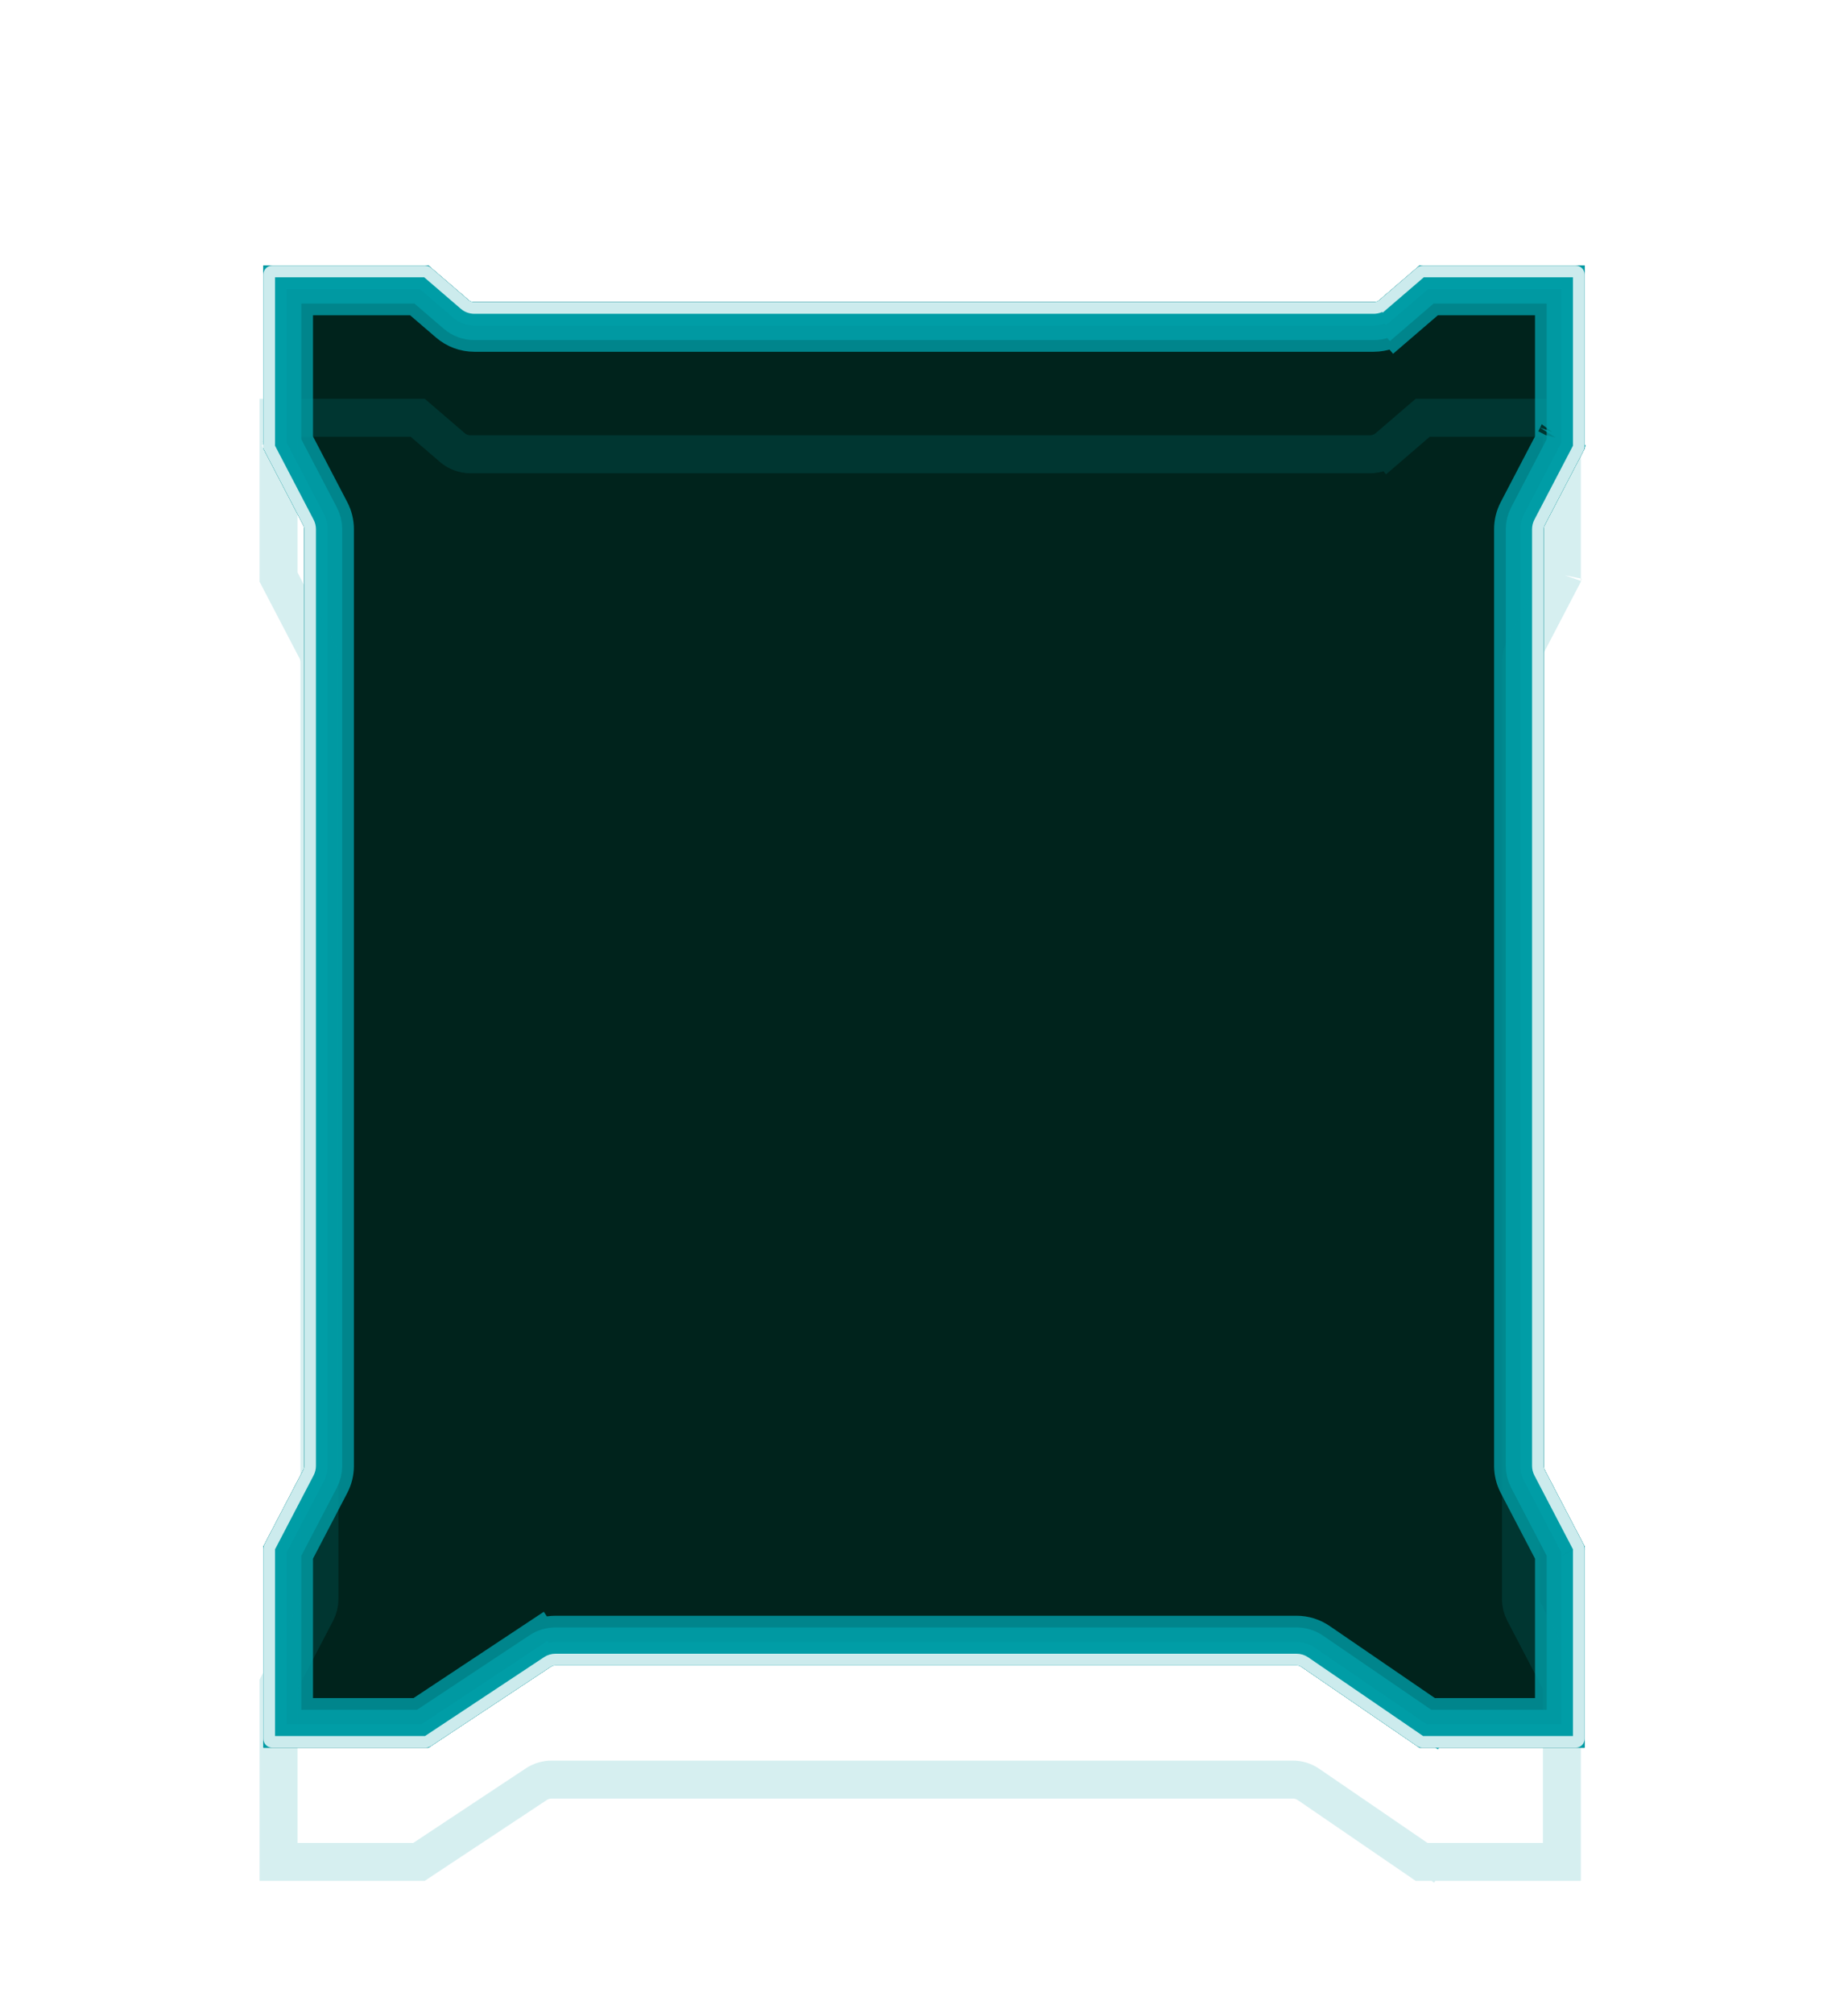 <svg width="414" height="451" viewBox="0 0 414 451" fill="none"
    xmlns="http://www.w3.org/2000/svg">
    <g style="mix-blend-mode:hard-light" filter="url(#filter0_f_1722_801)">
        <path d="M59 59.5H96L105.508 67.677H170H207H244H308.492L318 59.5H355V100.489L345.836 118.056V223.456V328.856L355 346.422V391.5H318L291.081 373.062H207H123.836L96 391.5H59L59 346.422L68.164 328.856V223.456V118.056L59 100.489V59.5Z" fill="#00231C"/>
    </g>
    <g style="mix-blend-mode:hard-light" opacity="0.8" filter="url(#filter1_f_1722_801)">
        <path d="M63.252 99.447V63.752H94.423L102.173 70.417C103.307 71.393 104.754 71.929 106.25 71.929H170H207H244H307.751C309.247 71.929 310.693 71.393 311.827 70.418L309.061 67.201L311.827 70.417L319.577 63.752H350.748V99.447L342.293 115.654C341.827 116.547 341.584 117.539 341.584 118.546V223.456V328.365C341.584 329.372 341.827 330.364 342.293 331.257L350.748 347.465V387.248H319.317L293.994 369.904C292.954 369.191 291.722 368.81 290.461 368.81H207H124.438C123.21 368.81 122.01 369.172 120.986 369.85L94.72 387.248H63.252L63.252 347.465L71.707 331.257C72.173 330.364 72.416 329.372 72.416 328.365V223.456V118.546C72.416 117.539 72.173 116.547 71.707 115.654L63.252 99.447ZM351.003 98.957L351 98.964C351.001 98.961 351.002 98.959 351.003 98.957ZM319.892 387.642L319.889 387.64C319.89 387.641 319.891 387.641 319.892 387.642L318.619 389.5L319.892 387.642ZM62.997 98.957C62.997 98.958 62.998 98.958 62.998 98.959L62.997 98.957L61 99.999L62.997 98.957Z" stroke="#009EA8" stroke-width="8.504"/>
    </g>
    <g style="mix-blend-mode:hard-light" opacity="0.8" filter="url(#filter2_f_1722_801)">
        <path d="M312.68 71.409L309.055 67.194L312.68 71.409L320.062 65.06H349.44V99.126L341.133 115.049C340.57 116.129 340.275 117.328 340.275 118.546V223.456V328.365C340.275 329.583 340.57 330.783 341.133 331.862L349.44 347.786V385.94H319.722L294.734 368.824C293.476 367.963 291.986 367.502 290.461 367.502H207H124.438C122.953 367.502 121.501 367.939 120.263 368.759L123.334 373.395L120.263 368.759L94.326 385.94H64.561L64.561 347.786L72.867 331.862C73.431 330.783 73.725 329.583 73.725 328.365V223.456V118.546C73.725 117.328 73.431 116.129 72.867 115.049L64.561 99.126V65.06H93.938L101.32 71.409C102.691 72.589 104.441 73.238 106.25 73.238H170H207H244H307.751C309.56 73.238 311.309 72.589 312.68 71.409ZM349.843 98.352L349.838 98.362C349.84 98.359 349.842 98.355 349.843 98.352Z" stroke="#009EA8" stroke-width="11.121"/>
    </g>
    <g style="mix-blend-mode:hard-light" opacity="0.8" filter="url(#filter3_ddi_1722_801)">
        <path d="M63.252 99.447V63.752H94.423L102.173 70.417C103.307 71.393 104.754 71.929 106.25 71.929H170H207H244H307.751C309.247 71.929 310.693 71.393 311.827 70.418L309.061 67.201L311.827 70.417L319.577 63.752H350.748V99.447L342.293 115.654C341.827 116.547 341.584 117.539 341.584 118.546V223.456V328.365C341.584 329.372 341.827 330.364 342.293 331.257L350.748 347.465V387.248H319.317L293.994 369.904C292.954 369.191 291.722 368.81 290.461 368.81H207H124.438C123.21 368.81 122.01 369.172 120.986 369.85L94.72 387.248H63.252L63.252 347.465L71.707 331.257C72.173 330.364 72.416 329.372 72.416 328.365V223.456V118.546C72.416 117.539 72.173 116.547 71.707 115.654L63.252 99.447ZM351.003 98.957L351 98.964C351.001 98.961 351.002 98.959 351.003 98.957ZM319.892 387.642L319.889 387.64C319.89 387.641 319.891 387.641 319.892 387.642L318.619 389.5L319.892 387.642ZM62.997 98.957C62.997 98.958 62.998 98.958 62.998 98.959L62.997 98.957L61 99.999L62.997 98.957Z" stroke="#009EA8" stroke-opacity="0.2" stroke-width="8.504"/>
    </g>
    <g opacity="0.8" filter="url(#filter4_f_1722_801)">
        <path d="M61.617 99.847V62.117H95.03L103.239 69.177C104.077 69.898 105.145 70.294 106.25 70.294H170H207H244H307.751C308.855 70.294 309.923 69.898 310.761 69.177L309.055 67.194L310.761 69.177L318.97 62.117H352.383V99.847L343.743 116.411C343.399 117.07 343.219 117.802 343.219 118.546V223.456V328.365C343.219 329.109 343.399 329.841 343.743 330.501L352.383 347.064V388.883H318.81L293.07 371.253C292.302 370.727 291.392 370.445 290.461 370.445H207H124.438C123.532 370.445 122.645 370.712 121.889 371.213L123.334 373.395L121.889 371.213L95.212 388.883H61.617L61.617 347.064L70.257 330.501C70.601 329.841 70.781 329.109 70.781 328.365V223.456V118.546C70.781 117.802 70.601 117.07 70.257 116.411L61.617 99.847ZM352.453 99.713L352.452 99.716C352.452 99.715 352.453 99.714 352.453 99.713ZM352.453 347.198C352.453 347.197 352.452 347.195 352.451 347.194L352.453 347.198Z" stroke="#009EA8" stroke-width="5.233"/>
    </g>
    <g opacity="0.8" filter="url(#filter5_f_1722_801)">
        <path d="M309.908 68.186L309.063 67.203L309.908 68.186L318.291 60.976C318.416 60.868 318.576 60.808 318.742 60.808H353C353.382 60.808 353.692 61.118 353.692 61.5V99.999C353.692 100.11 353.665 100.22 353.613 100.318L344.903 117.016C344.656 117.488 344.528 118.013 344.528 118.546V223.456V328.365C344.528 328.898 344.656 329.423 344.903 329.896L353.613 346.593C353.665 346.692 353.692 346.801 353.692 346.913V389.5C353.692 389.882 353.382 390.192 353 390.192H318.619C318.48 390.192 318.344 390.149 318.228 390.071L292.331 372.333C291.78 371.956 291.129 371.754 290.461 371.754H207H124.438C123.789 371.754 123.153 371.945 122.611 372.304L95.78 390.077C95.666 390.152 95.534 390.192 95.398 390.192H61C60.618 390.192 60.309 389.882 60.309 389.5L60.309 346.913C60.309 346.801 60.336 346.692 60.387 346.593L69.097 329.896C69.344 329.423 69.473 328.898 69.473 328.365V223.456V118.546C69.473 118.013 69.344 117.488 69.097 117.016L60.387 100.319L59.228 100.923L60.387 100.319C60.335 100.22 60.309 100.11 60.309 99.999V61.5C60.309 61.118 60.618 60.808 61 60.808H95.258C95.424 60.808 95.584 60.868 95.709 60.976L104.092 68.186C104.693 68.702 105.458 68.986 106.25 68.986H170H207H244H307.751C308.542 68.986 309.308 68.702 309.908 68.186Z" stroke="white" stroke-width="2.617"/>
    </g>
    <defs>
        <filter id="filter0_f_1722_801" x="38" y="38.5" width="338" height="374" filterUnits="userSpaceOnUse" color-interpolation-filters="sRGB">
            <feFlood flood-opacity="0" result="BackgroundImageFix"/>
            <feBlend mode="normal" in="SourceGraphic" in2="BackgroundImageFix" result="shape"/>
            <feGaussianBlur stdDeviation="10.5" result="effect1_foregroundBlur_1722_801"/>
        </filter>
        <filter id="filter1_f_1722_801" x="0.125" y="0.625" width="413.75" height="449.75" filterUnits="userSpaceOnUse" color-interpolation-filters="sRGB">
            <feFlood flood-opacity="0" result="BackgroundImageFix"/>
            <feBlend mode="normal" in="SourceGraphic" in2="BackgroundImageFix" result="shape"/>
            <feGaussianBlur stdDeviation="29.438" result="effect1_foregroundBlur_1722_801"/>
        </filter>
        <filter id="filter2_f_1722_801" x="39.375" y="39.875" width="335.25" height="371.25" filterUnits="userSpaceOnUse" color-interpolation-filters="sRGB">
            <feFlood flood-opacity="0" result="BackgroundImageFix"/>
            <feBlend mode="normal" in="SourceGraphic" in2="BackgroundImageFix" result="shape"/>
            <feGaussianBlur stdDeviation="9.812" result="effect1_foregroundBlur_1722_801"/>
        </filter>
        <filter id="filter3_ddi_1722_801" x="33.487" y="53.612" width="347.025" height="383.025" filterUnits="userSpaceOnUse" color-interpolation-filters="sRGB">
            <feFlood flood-opacity="0" result="BackgroundImageFix"/>
            <feColorMatrix in="SourceAlpha" type="matrix" values="0 0 0 0 0 0 0 0 0 0 0 0 0 0 0 0 0 0 127 0" result="hardAlpha"/>
            <feOffset dy="8.504"/>
            <feGaussianBlur stdDeviation="3.271"/>
            <feColorMatrix type="matrix" values="0 0 0 0 0 0 0 0 0 0.3 0 0 0 0 0.275 0 0 0 0.7 0"/>
            <feBlend mode="multiply" in2="BackgroundImageFix" result="effect1_dropShadow_1722_801"/>
            <feColorMatrix in="SourceAlpha" type="matrix" values="0 0 0 0 0 0 0 0 0 0 0 0 0 0 0 0 0 0 127 0" result="hardAlpha"/>
            <feOffset dy="19.625"/>
            <feGaussianBlur stdDeviation="12.756"/>
            <feColorMatrix type="matrix" values="0 0 0 0 0 0 0 0 0 0.6 0 0 0 0 0.6 0 0 0 1 0"/>
            <feBlend mode="color-dodge" in2="effect1_dropShadow_1722_801" result="effect2_dropShadow_1722_801"/>
            <feBlend mode="normal" in="SourceGraphic" in2="effect2_dropShadow_1722_801" result="shape"/>
            <feColorMatrix in="SourceAlpha" type="matrix" values="0 0 0 0 0 0 0 0 0 0 0 0 0 0 0 0 0 0 127 0" result="hardAlpha"/>
            <feOffset dx="-0.85" dy="1.701"/>
            <feGaussianBlur stdDeviation="0.425"/>
            <feComposite in2="hardAlpha" operator="arithmetic" k2="-1" k3="1"/>
            <feColorMatrix type="matrix" values="0 0 0 0 1 0 0 0 0 1 0 0 0 0 1 0 0 0 0.5 0"/>
            <feBlend mode="normal" in2="shape" result="effect3_innerShadow_1722_801"/>
        </filter>
        <filter id="filter4_f_1722_801" x="57.692" y="58.192" width="298.617" height="334.617" filterUnits="userSpaceOnUse" color-interpolation-filters="sRGB">
            <feFlood flood-opacity="0" result="BackgroundImageFix"/>
            <feBlend mode="normal" in="SourceGraphic" in2="BackgroundImageFix" result="shape"/>
            <feGaussianBlur stdDeviation="0.654" result="effect1_foregroundBlur_1722_801"/>
        </filter>
        <filter id="filter5_f_1722_801" x="58.128" y="58.628" width="297.744" height="333.744" filterUnits="userSpaceOnUse" color-interpolation-filters="sRGB">
            <feFlood flood-opacity="0" result="BackgroundImageFix"/>
            <feBlend mode="normal" in="SourceGraphic" in2="BackgroundImageFix" result="shape"/>
            <feGaussianBlur stdDeviation="0.436" result="effect1_foregroundBlur_1722_801"/>
        </filter>
    </defs>
</svg>
    
